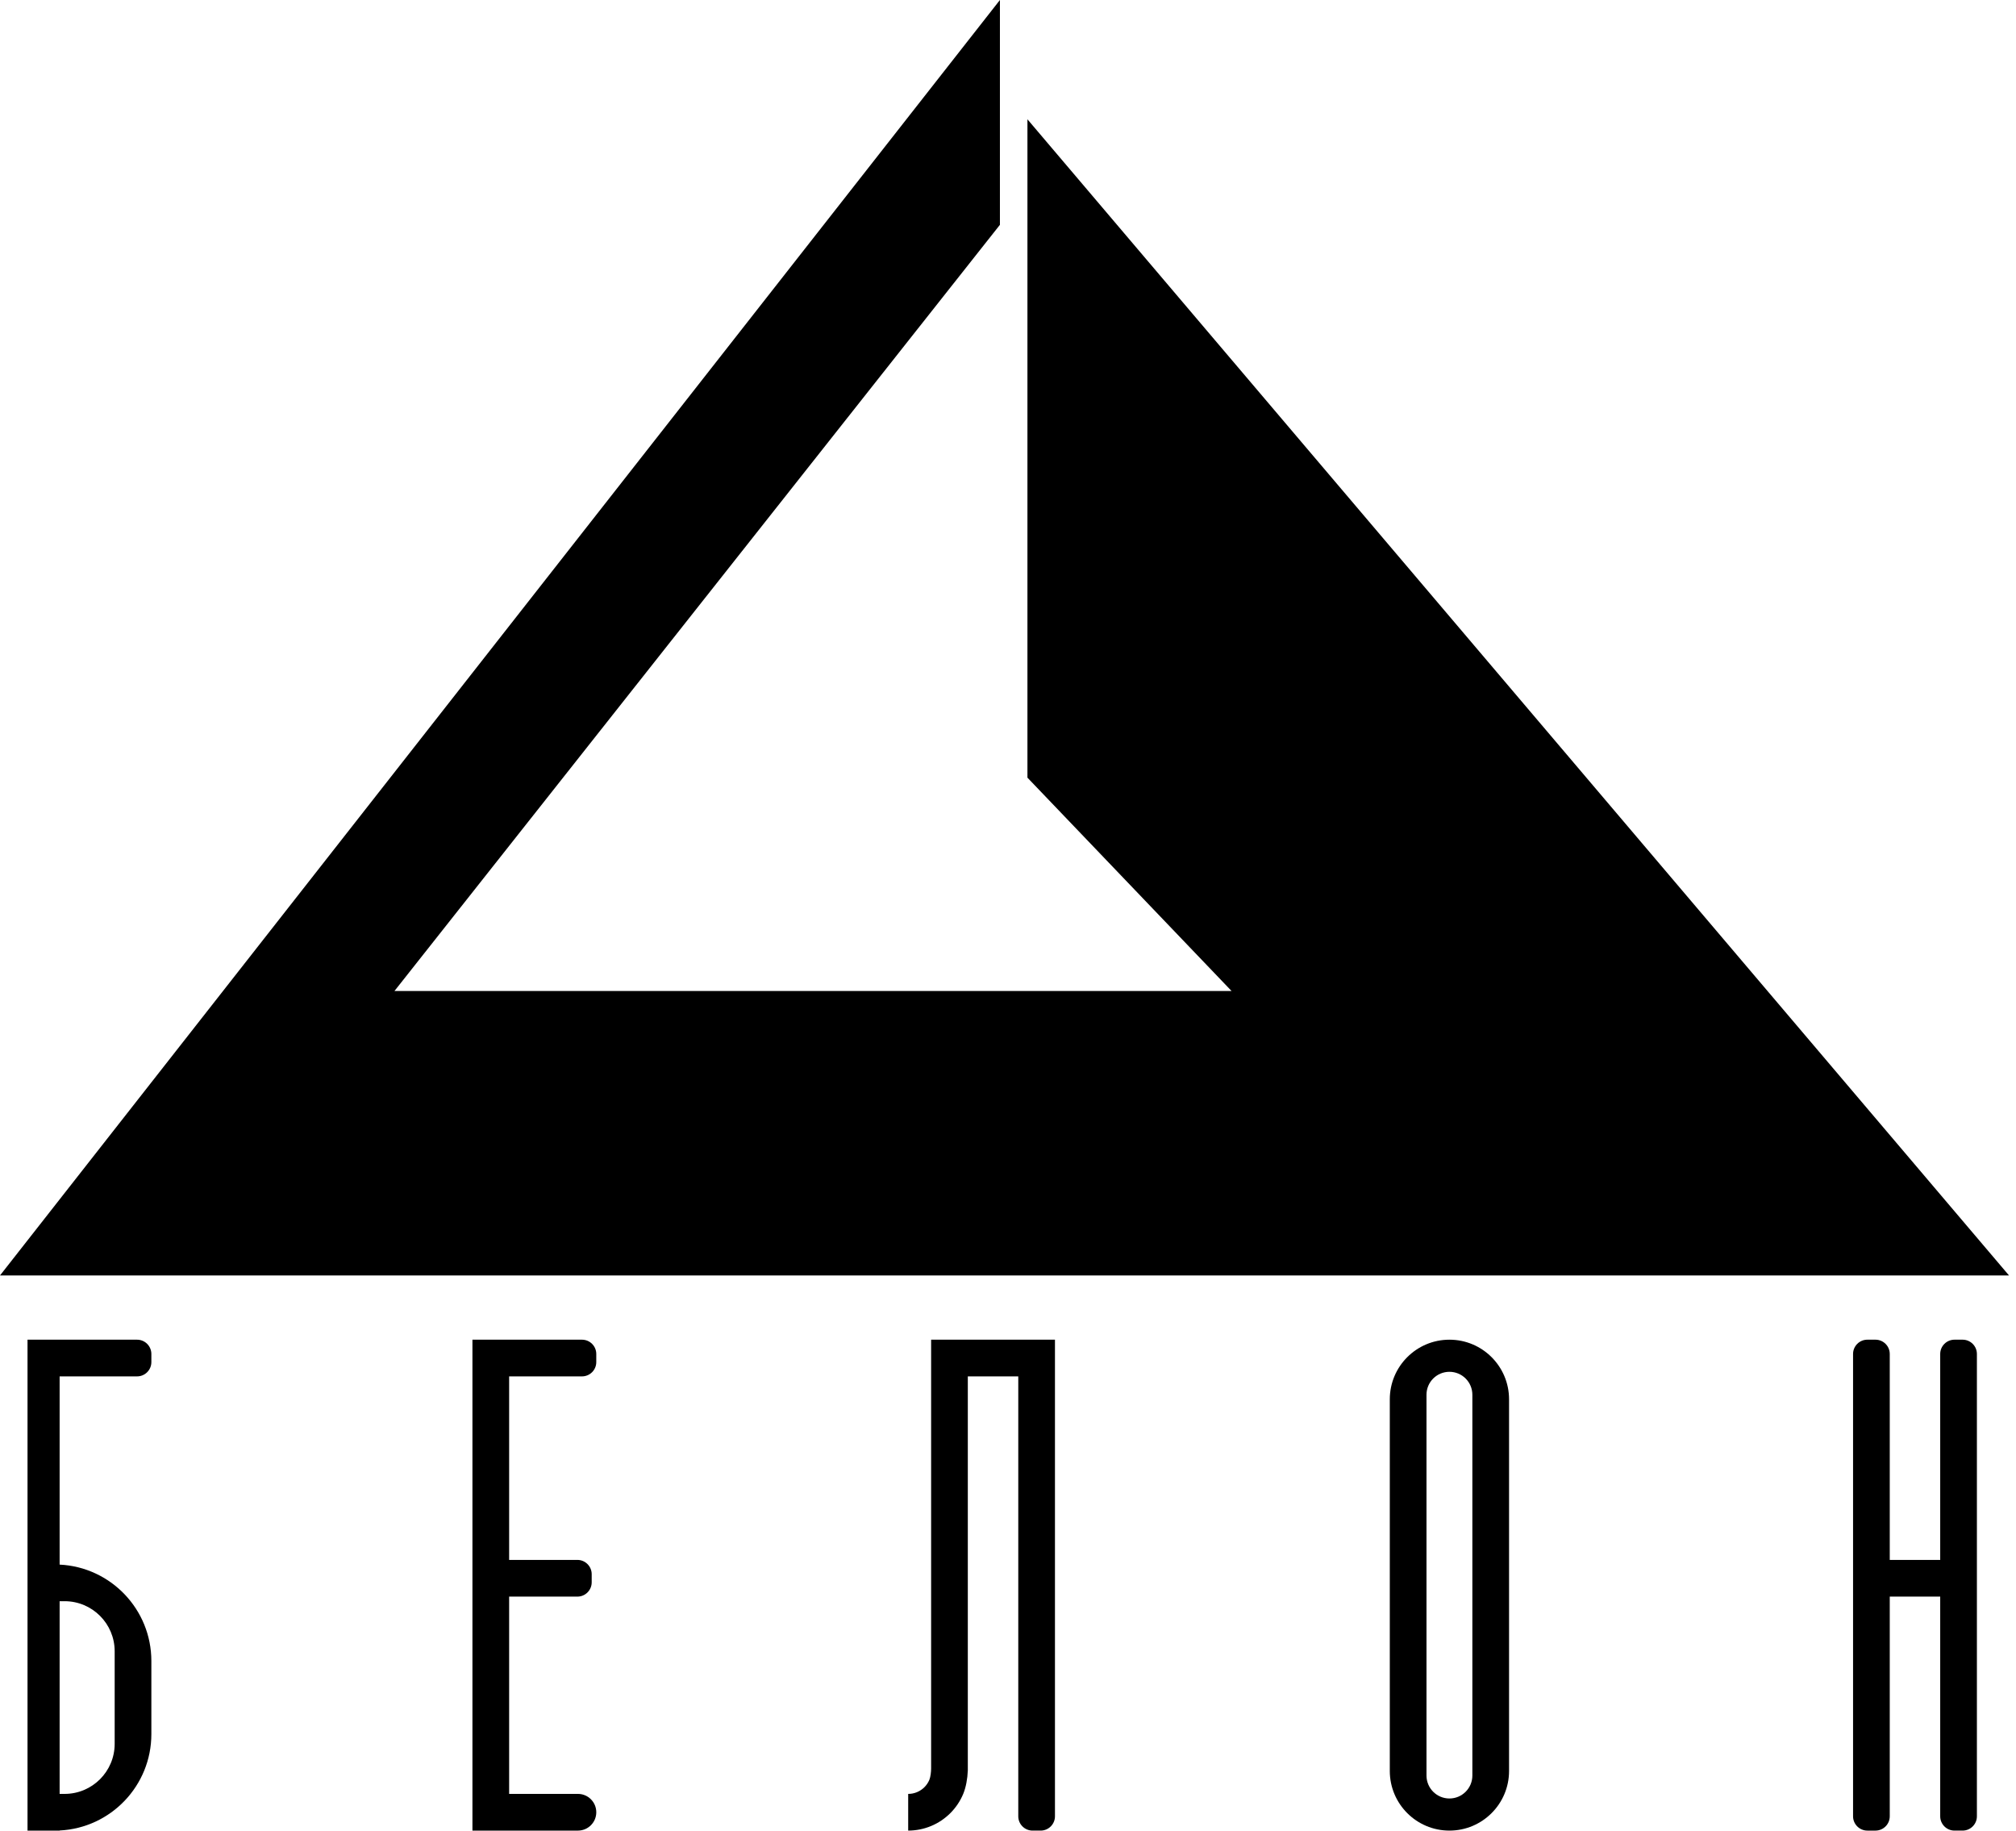 <svg width="282" height="256" viewBox="0 0 282 256" fill="none" xmlns="http://www.w3.org/2000/svg">
<path d="M143.719 108.752V16.682L281.023 178.366H0L139.87 0V31.439L55.178 138.586H172.271L143.719 108.752Z" fill="black"/>
<path fill-rule="evenodd" clip-rule="evenodd" d="M71.218 187.349H66.085V192.481V256H71.218V256H80.842C82.26 256 83.409 254.851 83.409 253.434C83.409 252.016 82.26 250.867 80.842 250.867H71.218V223.278H80.767C81.871 223.278 82.767 222.383 82.767 221.278V220.145C82.767 219.041 81.871 218.145 80.767 218.145H71.218V192.481H81.408C82.513 192.481 83.408 191.586 83.408 190.481V189.349C83.408 188.244 82.513 187.349 81.408 187.349H71.218Z" fill="black"/>
<path fill-rule="evenodd" clip-rule="evenodd" d="M271.398 189.348C271.398 188.243 272.294 187.348 273.398 187.348H274.531C275.636 187.348 276.531 188.243 276.531 189.348V218.145V223.277V253.999C276.531 255.104 275.636 255.999 274.531 255.999H273.398C272.294 255.999 271.398 255.104 271.398 253.999V223.277H264.341V254C264.341 255.104 263.445 256 262.341 256H261.208C260.103 256 259.208 255.104 259.208 254V189.348C259.208 188.243 260.103 187.348 261.208 187.348H262.341C263.445 187.348 264.341 188.243 264.341 189.348V218.145H271.398V189.348Z" fill="black"/>
<path fill-rule="evenodd" clip-rule="evenodd" d="M202.747 187.349C198.141 187.349 194.406 191.083 194.406 195.689V247.659C194.406 252.266 198.141 256 202.747 256C207.354 256 211.088 252.266 211.088 247.659V195.689C211.088 191.083 207.354 187.349 202.747 187.349ZM202.747 191.84C200.975 191.84 199.539 193.276 199.539 195.048V248.301C199.539 250.072 200.975 251.509 202.747 251.509C204.519 251.509 205.955 250.072 205.955 248.301V195.048C205.955 193.276 204.519 191.84 202.747 191.84Z" fill="black"/>
<path fill-rule="evenodd" clip-rule="evenodd" d="M3.85 187.349H8.341H19.173C20.277 187.349 21.173 188.244 21.173 189.349V190.481C21.173 191.586 20.277 192.481 19.173 192.481H8.341V218.803C15.486 219.151 21.173 225.055 21.173 232.287V242.5C21.173 249.732 15.486 255.636 8.341 255.984V256H3.85V192.481V187.349ZM8.341 250.867H9.04C12.906 250.867 16.04 247.733 16.04 243.867V230.92C16.04 227.054 12.906 223.92 9.04 223.92H8.341V250.867Z" fill="black"/>
<path fill-rule="evenodd" clip-rule="evenodd" d="M135.379 187.348H130.246V192.48V247.338C130.246 247.759 130.166 248.498 130.005 248.887C129.843 249.277 129.607 249.631 129.309 249.929C129.01 250.227 128.656 250.464 128.267 250.625C127.877 250.786 127.46 250.869 127.038 250.869V255.999C128.133 255.999 129.218 255.784 130.23 255.364C131.242 254.945 132.161 254.331 132.936 253.556C133.71 252.782 134.325 251.862 134.744 250.85C135.123 249.935 135.336 248.697 135.373 247.658H135.379V247.338V192.48H142.437V253.999C142.437 255.104 143.332 255.999 144.437 255.999H145.569C146.674 255.999 147.569 255.104 147.569 253.999V192.48V187.348H142.437H135.379Z" fill="black"/>
</svg>
